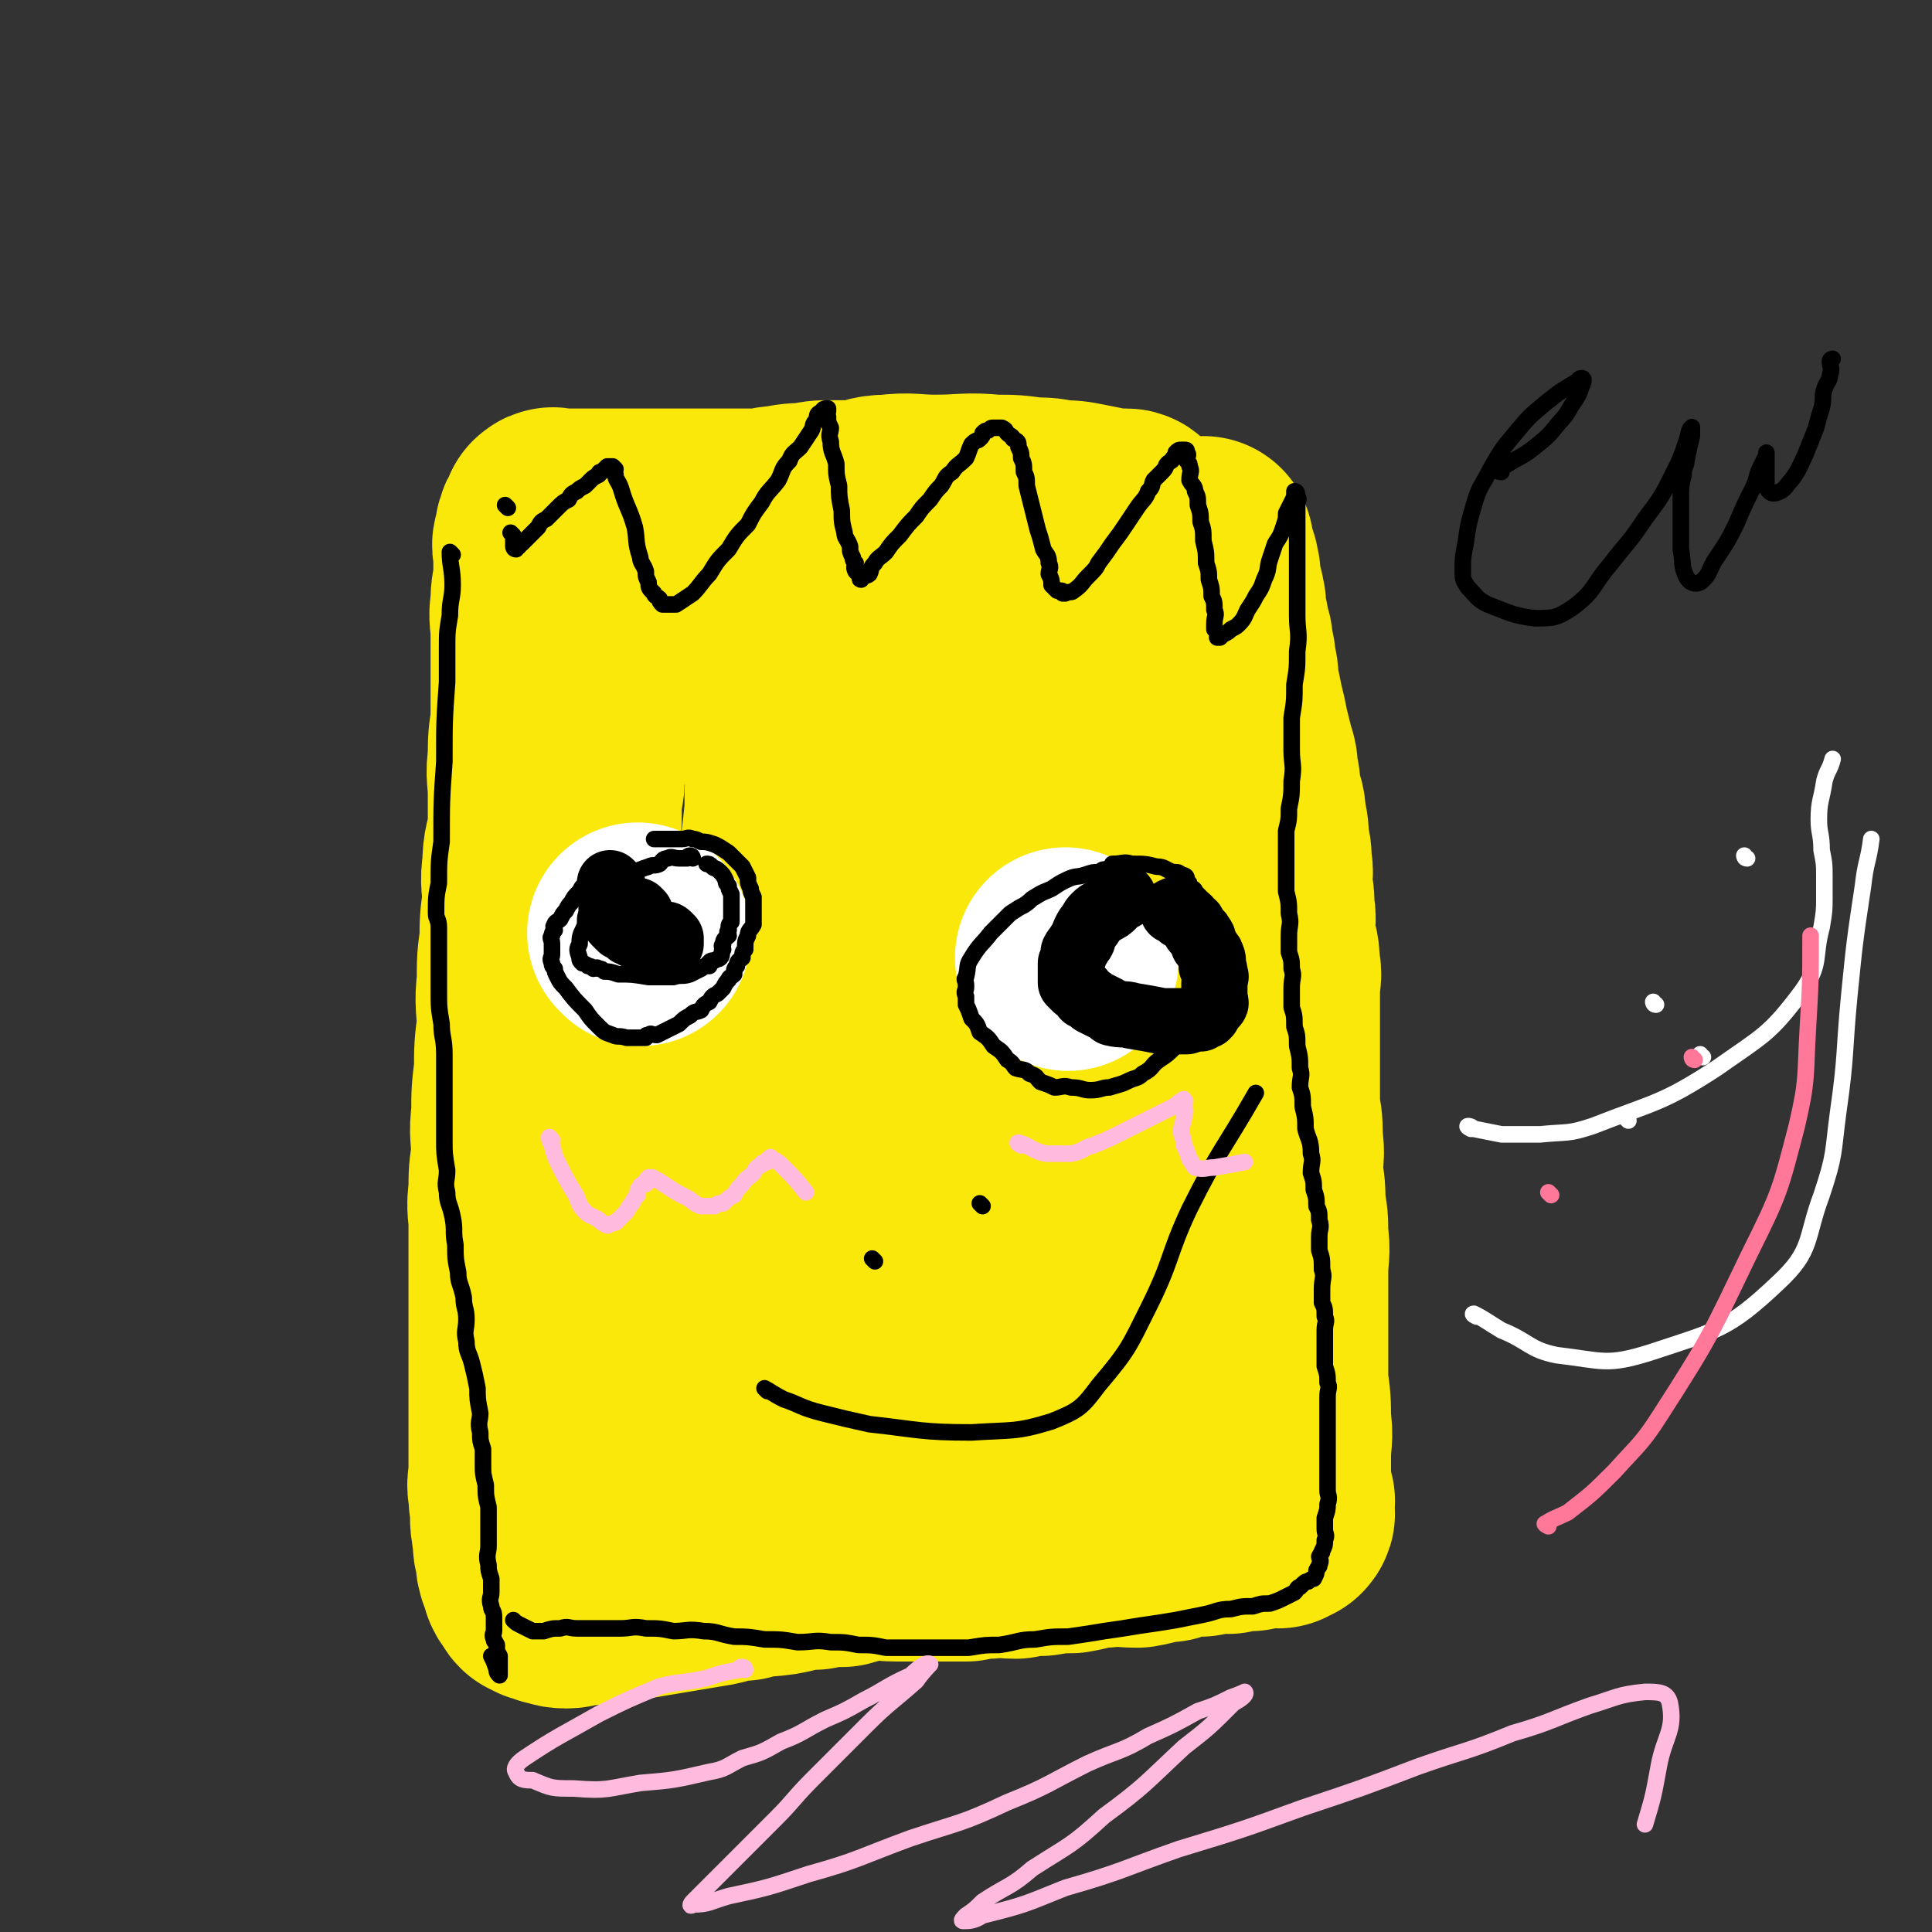 <svg viewBox='0 0 700 700' version='1.1' xmlns='http://www.w3.org/2000/svg' xmlns:xlink='http://www.w3.org/1999/xlink'><rect x="0" y="0" width="700" height="700" fill="#333333" stroke="none"/><g fill='none' stroke='#FAE80B' stroke-width='80' stroke-linecap='round' stroke-linejoin='round'><path d='M291,250c0,0 -1,-1 -1,-1 0,1 1,1 1,3 0,5 0,5 0,11 -1,7 -2,7 -2,14 -1,8 -1,8 -1,17 -2,20 -3,20 -4,41 -2,19 -2,19 -3,39 -1,10 0,10 0,21 0,6 0,6 0,13 -1,8 -1,8 -1,17 -1,7 -1,7 -1,15 -1,7 -1,7 -1,15 -1,6 -1,6 -1,12 -1,6 -1,6 -1,12 -1,4 0,4 0,9 -1,4 -1,4 -1,9 -1,4 -1,4 -1,8 -1,3 0,3 0,7 0,3 0,3 0,6 0,2 0,2 0,5 0,2 0,2 0,4 0,2 0,2 0,4 0,2 0,2 0,5 0,1 0,1 0,3 0,1 0,1 0,2 0,1 0,1 0,2 0,0 -1,1 0,1 1,0 2,-1 4,-1 2,-1 2,-1 4,-1 3,-1 3,-1 6,-1 4,-1 4,-1 8,-1 4,-1 4,-2 9,-2 5,-1 5,-1 10,-1 5,-1 5,-2 11,-2 4,-1 5,-1 10,-1 4,-1 4,-2 9,-2 3,-1 3,-1 7,-1 5,-1 5,-1 9,-1 5,-1 5,-1 9,-1 4,-1 4,-1 8,-1 4,-1 4,0 7,0 2,-1 2,-1 3,-1 2,-1 2,0 3,0 2,0 2,0 3,0 1,0 1,0 2,0 1,0 1,0 1,0 1,0 1,0 1,0 1,-1 0,-1 0,-1 0,-1 0,-1 0,-1 0,-1 0,-1 0,-1 0,-1 0,-1 0,-1 0,-2 0,-2 0,-3 0,-2 0,-2 0,-3 1,-3 1,-3 1,-5 1,-3 1,-3 0,-6 0,-5 0,-5 -1,-9 0,-7 1,-7 0,-13 0,-7 0,-7 -1,-14 0,-6 0,-6 -1,-12 -1,-7 -1,-7 -3,-14 -1,-8 -1,-8 -2,-15 0,-8 0,-8 -1,-16 -1,-9 -1,-9 -3,-17 -1,-8 0,-8 -2,-15 0,-7 -1,-7 -2,-13 0,-7 1,-7 0,-13 0,-8 0,-8 -2,-15 0,-7 -1,-7 -2,-13 0,-6 0,-6 -1,-11 -1,-6 -1,-6 -3,-11 -1,-6 0,-6 -2,-11 0,-5 0,-5 -2,-10 -1,-5 -1,-5 -3,-10 -1,-5 -1,-5 -3,-10 -1,-5 0,-5 -2,-9 -1,-5 -1,-5 -3,-9 -1,-4 0,-4 -2,-8 -1,-4 -1,-4 -3,-7 -1,-3 -1,-3 -3,-5 -1,-3 0,-3 -2,-5 -1,-3 -1,-3 -3,-5 -3,-2 -3,-2 -5,-2 -3,-1 -3,0 -6,0 -4,0 -4,0 -8,0 -3,0 -3,0 -5,0 -2,0 -2,-1 -3,0 -4,0 -4,1 -7,2 -4,1 -4,0 -7,1 -5,1 -5,1 -9,3 -5,1 -5,1 -9,3 -5,1 -5,1 -9,3 -6,2 -5,2 -10,5 -4,1 -4,1 -8,3 -4,2 -4,2 -8,4 -8,3 -8,3 -16,7 -7,3 -7,3 -14,7 -3,1 -3,1 -6,3 -1,0 -1,0 -1,1 -1,0 -1,0 -1,1 -1,0 -2,0 -2,1 -1,1 0,1 0,3 -1,1 -2,1 -2,3 -1,3 -1,3 -1,7 -1,6 -2,6 -2,13 -1,6 -1,6 -1,13 -1,8 -1,8 -1,16 -1,9 0,9 -1,19 -1,7 -2,7 -2,15 -1,8 0,8 0,16 0,7 0,7 0,14 0,6 0,6 0,12 0,7 -1,7 0,14 0,7 0,7 1,14 0,6 0,6 1,12 0,5 0,5 0,10 0,7 -1,7 0,14 0,7 0,7 1,14 0,6 0,6 0,12 0,6 0,6 0,12 -1,6 -1,6 -1,13 0,5 0,5 1,11 0,3 0,3 0,7 -1,4 -1,4 -1,8 -1,3 -1,3 -1,6 -1,3 -1,3 -1,7 -1,3 0,3 0,7 -1,2 -1,2 -1,5 -1,2 -1,2 -1,4 -1,1 0,1 0,3 0,1 0,1 0,2 0,0 0,0 0,1 0,0 0,0 0,1 0,0 0,1 0,1 0,0 -1,-1 0,-1 0,-1 1,-1 2,-1 1,-1 1,-1 2,-1 2,-1 2,-1 4,-1 3,-1 3,-1 6,-2 4,-2 4,-2 9,-3 6,-2 6,-2 12,-3 5,-2 5,-1 11,-2 5,-1 5,-2 11,-2 6,-2 6,-1 12,-2 6,-1 6,-1 13,-2 6,-1 6,-2 13,-2 8,-2 8,-2 16,-2 7,-1 7,-1 14,-1 8,-1 8,-1 16,-1 6,-1 7,0 13,0 8,0 8,0 15,0 7,0 7,0 13,0 6,0 6,-1 11,0 11,0 11,1 21,2 3,0 3,0 6,0 3,0 3,0 5,0 3,0 3,0 5,0 2,0 2,0 3,0 1,0 2,0 2,0 1,-1 0,-1 0,-1 0,-1 0,-1 0,-1 0,-1 1,-2 0,-2 0,-2 0,-1 -1,-2 0,-2 0,-2 -1,-3 0,-3 0,-3 -1,-5 -1,-5 -1,-5 -2,-9 -1,-8 0,-8 -1,-15 -1,-11 0,-11 -2,-22 -1,-11 -2,-11 -3,-21 0,-10 1,-10 0,-19 0,-11 0,-11 -1,-22 0,-11 0,-11 -1,-21 0,-11 -1,-11 -2,-22 0,-11 0,-11 -1,-22 0,-10 0,-10 -2,-20 0,-8 -1,-8 -2,-15 0,-6 0,-6 -1,-12 0,-8 -1,-8 -2,-15 -1,-7 -1,-7 -2,-13 0,-5 0,-5 -1,-10 -1,-6 -1,-6 -3,-11 -1,-5 -1,-5 -2,-10 -1,-5 -1,-5 -2,-9 -1,-4 -1,-4 -2,-8 0,-3 0,-3 -1,-5 0,-3 0,-3 -1,-5 0,-2 -1,-2 -2,-3 0,-1 0,-1 -1,-2 0,-1 0,-1 -1,-2 0,-1 0,-1 -1,-1 0,-1 0,-1 -1,-1 0,-1 -1,-1 -2,-1 0,0 0,0 -1,0 0,0 0,0 -1,0 -2,0 -2,0 -4,1 -2,1 -2,1 -5,2 -4,2 -4,1 -8,4 -4,2 -4,3 -8,6 -4,3 -4,2 -8,6 -3,4 -3,5 -6,10 -3,6 -3,6 -6,12 -5,8 -5,8 -8,17 -5,11 -5,11 -8,23 -4,11 -4,11 -6,22 -3,10 -4,10 -5,20 -2,10 -2,10 -2,20 -2,11 -2,11 -2,23 -1,11 -1,11 0,23 0,12 0,12 2,25 0,11 0,11 2,22 1,9 1,9 3,19 1,7 0,7 2,15 0,4 1,4 2,9 0,1 0,1 0,3 0,0 0,1 0,1 0,0 -1,-1 0,-1 0,-6 0,-6 1,-11 2,-16 1,-16 5,-31 3,-20 4,-19 9,-38 3,-17 3,-17 7,-33 3,-16 2,-16 5,-31 3,-12 3,-12 6,-24 3,-9 3,-9 5,-17 2,-7 2,-7 3,-13 1,-4 2,-4 2,-7 1,-2 1,-2 1,-4 1,-2 1,-2 1,-3 1,-2 0,-2 0,-3 0,-1 0,-2 0,-2 1,-1 1,0 1,0 '/><path d='M409,189c0,0 0,-1 -1,-1 -2,0 -2,0 -5,0 -5,-1 -5,-1 -10,-2 -5,-1 -5,-1 -10,-1 -4,-1 -4,-1 -9,-1 -7,-1 -7,-1 -14,-1 -10,-1 -10,0 -21,0 -9,0 -9,-1 -17,0 -6,0 -5,1 -10,2 -3,0 -3,0 -5,0 -3,0 -3,0 -6,0 -4,0 -4,0 -8,1 -5,0 -5,0 -10,1 -4,0 -4,1 -7,1 -3,0 -3,0 -6,0 -3,0 -3,0 -5,0 -3,0 -3,0 -6,0 -3,0 -3,0 -6,0 -3,0 -3,0 -6,0 -3,0 -3,0 -6,0 -3,0 -3,0 -6,0 -3,0 -3,0 -6,0 -3,0 -3,0 -6,0 -3,0 -3,0 -5,0 -3,0 -3,0 -5,0 -2,0 -2,0 -4,0 -2,0 -2,0 -3,0 -2,0 -2,0 -3,0 -1,0 -1,0 -1,0 -1,0 -2,-1 -2,0 -1,0 0,0 0,1 -1,0 -1,0 -1,1 -1,1 -1,1 -1,2 -1,1 0,1 0,2 -1,1 -1,1 -1,2 -1,2 0,2 0,4 0,2 0,2 0,5 0,3 0,3 0,6 -1,4 -1,4 -1,8 -1,5 0,5 0,11 0,5 0,5 0,10 0,5 0,5 0,11 0,5 0,5 0,11 -1,6 -1,6 -1,13 -1,6 0,6 0,13 0,6 0,6 0,13 -1,6 -2,6 -2,13 -1,6 0,6 0,13 -1,7 -1,7 -1,14 -1,7 -1,7 -1,15 -1,8 0,8 0,16 -1,8 -1,8 -1,16 -1,8 -1,8 -1,16 -1,7 0,7 0,15 -1,6 -1,6 -1,13 -1,6 0,6 0,12 0,5 0,5 0,11 0,4 0,4 0,8 0,4 0,4 0,9 0,4 0,4 0,8 0,4 0,4 0,9 0,4 0,4 0,8 0,5 0,5 0,10 0,5 0,5 0,10 0,4 0,4 0,9 0,4 0,4 0,8 0,3 -1,3 0,7 0,3 0,3 1,6 0,3 -1,3 0,6 0,2 0,2 1,4 0,2 -1,2 0,4 0,1 0,1 1,3 0,1 -1,1 0,3 0,1 0,1 1,2 0,1 0,0 1,2 0,0 -1,1 0,2 0,0 0,0 1,1 0,0 0,0 1,1 0,0 -1,0 0,1 0,0 1,0 2,1 1,0 1,0 3,1 2,0 2,1 5,1 3,0 3,-1 7,-1 5,-1 5,-1 10,-1 6,-1 6,-1 12,-2 6,-1 6,-1 12,-2 6,-1 6,-1 12,-2 5,-1 5,-2 11,-2 6,-2 6,-1 13,-2 6,-1 6,-2 13,-2 5,-1 5,-1 10,-1 4,-1 4,-2 9,-2 5,-1 5,0 11,0 4,0 4,0 9,0 4,0 4,0 9,0 3,0 3,0 7,0 4,-1 4,-1 8,-1 5,-1 5,0 10,0 5,-1 5,-1 9,-1 6,-1 6,-1 11,-1 6,-1 6,-2 12,-2 6,-1 6,0 12,0 6,-1 6,-2 11,-2 6,-2 6,-2 12,-2 5,-1 5,-1 10,-1 4,-1 4,-1 8,-1 3,-1 3,-1 6,-1 2,-1 2,0 4,0 1,-1 2,-1 2,-1 1,-1 0,-1 0,-1 0,-1 0,-1 0,-2 0,-2 1,-2 0,-3 0,-2 0,-1 -1,-2 0,-2 0,-2 0,-4 0,-5 0,-5 0,-9 0,-7 1,-7 0,-13 0,-7 0,-7 -1,-14 0,-7 0,-7 0,-14 0,-7 0,-7 0,-13 0,-7 0,-7 0,-13 0,-7 1,-7 0,-13 0,-6 0,-6 -1,-11 0,-6 0,-6 -1,-12 0,-6 1,-6 0,-12 0,-6 0,-6 -1,-11 0,-6 0,-6 0,-12 0,-7 0,-7 0,-13 0,-5 0,-5 0,-10 0,-5 0,-5 0,-9 0,-4 1,-4 0,-8 0,-6 -1,-6 -2,-11 0,-5 1,-5 0,-10 0,-4 0,-4 -1,-8 0,-4 1,-4 0,-8 0,-4 0,-4 -1,-7 0,-5 0,-5 -1,-9 0,-5 -1,-5 -2,-9 0,-4 0,-4 -1,-8 0,-3 0,-3 -1,-6 -1,-4 -1,-4 -2,-8 -1,-5 -1,-5 -2,-9 -1,-5 -1,-5 -2,-9 0,-4 0,-4 -1,-7 0,-3 0,-3 -1,-6 0,-3 0,-3 -1,-5 0,-2 0,-2 -1,-3 0,-1 1,-1 0,-2 0,-2 0,-2 -1,-4 0,-2 1,-2 0,-3 0,-2 0,-2 -1,-4 0,-2 0,-2 -1,-4 0,-2 1,-2 0,-3 0,-2 0,-2 -1,-3 0,-2 0,-2 -1,-3 0,-1 0,-1 0,-2 0,-1 0,-1 0,-1 '/></g>
<g fill='none' stroke='#000000' stroke-width='6' stroke-linecap='round' stroke-linejoin='round'><path d='M164,201c0,0 -1,-1 -1,-1 0,5 1,6 1,12 0,5 -1,5 -1,11 -1,6 -1,6 -1,12 0,6 0,6 0,12 -1,14 -1,14 -1,29 -1,14 -1,14 -1,29 -1,7 -1,7 -1,15 -1,5 -1,5 -1,11 0,2 1,2 1,5 0,3 0,3 0,6 0,3 0,3 0,7 0,5 0,5 0,10 0,6 0,6 1,12 0,5 1,5 1,11 0,5 0,5 0,11 0,5 0,5 0,10 0,5 0,5 0,10 0,5 0,5 1,11 0,4 -1,4 0,8 0,4 1,4 2,9 1,5 0,5 1,10 0,5 0,5 1,10 0,4 1,4 2,9 0,4 1,4 1,8 0,4 -1,4 0,8 0,4 1,4 2,8 1,4 1,4 2,9 0,4 0,4 1,9 0,3 -1,3 0,7 0,3 0,3 1,6 0,3 0,3 0,6 0,3 0,3 1,7 0,4 0,4 1,8 0,3 0,3 0,7 0,3 0,3 0,7 0,3 -1,3 0,7 0,2 0,2 1,5 0,2 0,2 0,5 0,2 -1,2 0,5 0,2 1,1 1,4 0,2 0,2 0,5 0,1 -1,1 0,3 0,1 0,0 1,2 0,0 0,1 0,2 0,1 0,0 1,2 0,0 0,1 0,2 0,0 0,0 0,1 0,1 0,1 0,2 0,0 0,0 0,1 0,0 0,1 0,1 -1,-1 -1,-1 -1,-2 -1,-3 -1,-3 -2,-5 '/><path d='M186,194c0,0 -1,-1 -1,-1 0,0 1,1 1,2 0,0 0,0 0,1 0,0 0,0 0,1 0,0 0,0 0,1 0,0 0,1 1,1 0,0 0,-1 1,-1 0,-1 0,-1 1,-1 1,-1 1,-1 2,-2 2,-2 2,-2 4,-4 1,-2 1,-2 3,-3 2,-2 2,-2 4,-4 2,-2 2,-2 4,-3 1,-2 1,-2 3,-3 1,-1 1,-1 3,-2 1,-1 1,-1 2,-2 1,-1 1,-1 3,-2 0,-1 0,-1 1,-1 1,-1 1,-1 2,-2 0,0 0,0 1,0 0,0 0,0 1,0 0,0 0,0 1,1 0,1 -1,1 0,2 0,2 1,2 2,5 2,7 3,7 5,14 1,5 0,5 2,11 0,2 1,2 2,5 0,2 0,2 1,4 0,2 0,2 2,4 0,1 1,1 2,2 0,1 0,1 1,2 0,0 0,0 1,0 2,0 2,0 4,0 3,-2 3,-2 6,-4 3,-3 3,-4 6,-7 3,-5 3,-5 7,-9 3,-5 3,-5 7,-9 2,-4 2,-4 5,-8 2,-4 3,-4 6,-8 2,-4 1,-4 4,-7 1,-3 2,-3 4,-5 2,-3 2,-3 4,-6 1,-2 0,-2 2,-4 0,-2 0,-2 2,-3 0,-1 1,-1 2,-1 0,0 0,0 0,1 0,1 -1,1 0,2 0,2 0,2 1,4 0,2 -1,2 0,5 0,4 1,4 2,8 0,4 0,4 1,8 0,4 0,4 1,9 0,4 0,4 1,8 0,2 1,2 2,5 0,2 0,2 1,4 0,1 0,1 1,2 0,1 -1,1 0,3 0,0 0,0 1,1 0,0 0,0 1,1 0,0 -1,1 0,1 0,0 0,-1 1,-1 0,-1 1,0 2,-1 1,-2 0,-2 2,-4 1,-2 2,-2 4,-4 2,-3 2,-3 5,-6 3,-4 3,-4 6,-7 2,-3 2,-3 5,-6 2,-3 2,-3 4,-5 2,-3 1,-3 4,-5 2,-3 2,-2 5,-5 1,-2 1,-3 2,-5 2,-2 2,-1 3,-2 1,-1 1,-1 1,-2 1,-1 1,-1 2,-1 1,-1 1,-1 2,-1 1,0 1,0 2,0 1,0 1,0 1,0 2,1 1,1 2,2 1,1 2,1 2,2 2,1 2,1 2,3 1,2 1,2 1,4 1,2 1,2 1,5 1,2 1,2 1,5 1,4 1,4 2,8 1,4 1,4 2,8 1,3 1,3 2,7 1,2 2,2 2,5 1,2 0,2 0,4 1,2 1,2 1,4 1,1 1,1 2,2 1,0 1,0 1,0 1,0 1,0 1,1 1,0 1,0 1,0 2,-1 2,0 3,-1 3,-2 3,-3 5,-5 3,-3 3,-3 4,-5 3,-4 3,-4 5,-7 3,-4 3,-4 5,-7 2,-3 2,-3 4,-6 2,-3 3,-3 4,-6 2,-2 1,-2 2,-4 2,-2 2,-2 3,-3 2,-2 1,-2 2,-3 1,-1 2,-1 2,-2 1,-1 1,-1 1,-2 1,-1 1,-1 2,-1 1,0 1,0 1,0 1,0 1,0 1,1 1,1 0,1 0,3 1,1 1,1 1,2 1,2 0,2 0,5 1,2 2,2 2,4 1,2 1,2 1,5 1,3 1,3 1,6 1,3 1,3 1,7 1,4 1,4 1,8 1,3 1,3 1,6 1,3 1,3 1,6 1,2 1,2 1,5 1,2 0,2 0,5 0,1 0,1 0,2 1,1 1,1 1,2 1,0 0,1 0,1 1,0 1,0 1,0 1,-1 1,-1 1,-1 2,-1 2,-1 3,-2 2,-1 2,-1 3,-2 2,-2 2,-3 3,-5 2,-3 2,-3 3,-5 2,-3 2,-3 3,-6 2,-4 1,-4 2,-7 1,-3 1,-3 2,-6 2,-3 2,-3 3,-6 1,-3 1,-3 1,-5 1,-2 1,-2 2,-4 1,-2 1,-2 1,-3 0,-1 0,-1 0,-1 1,0 1,1 1,2 1,1 0,1 0,3 0,3 0,3 0,7 0,4 0,4 0,9 0,5 0,5 0,11 0,6 0,6 0,13 0,6 1,6 0,13 0,6 0,6 -1,12 0,6 0,6 -1,12 0,6 0,6 0,12 0,5 1,5 0,11 0,5 0,5 -1,10 0,4 0,4 -1,8 0,4 0,4 0,8 0,3 0,3 0,7 0,3 0,3 0,7 1,4 1,4 1,8 1,4 0,4 0,8 0,3 0,3 0,6 1,3 1,3 1,6 1,3 0,3 0,7 0,3 0,3 0,7 1,3 1,3 1,7 1,3 1,3 1,7 1,4 1,4 1,8 1,3 0,3 0,7 1,3 1,3 1,7 1,4 1,4 1,8 1,4 2,4 2,9 1,3 0,3 0,7 1,3 1,3 1,6 1,3 1,3 1,6 1,2 1,2 1,5 1,3 0,3 0,6 0,2 0,2 0,5 1,3 1,3 1,7 1,3 0,3 0,7 0,2 0,2 0,5 1,2 1,2 1,5 1,2 0,2 0,5 0,2 0,2 0,4 0,2 0,2 0,4 0,2 0,2 0,5 1,3 1,3 1,6 1,2 0,2 0,5 0,3 0,3 0,6 0,2 0,2 0,5 0,1 0,1 0,3 0,2 0,2 0,4 0,1 0,1 0,3 0,2 0,2 0,4 0,1 0,1 0,3 0,1 0,1 0,2 0,2 0,2 0,4 0,2 1,2 0,5 0,2 0,2 -1,5 0,2 0,2 0,4 0,2 1,2 0,4 0,2 0,2 -1,4 0,1 0,0 -1,2 0,1 1,1 0,3 0,1 0,0 -1,2 0,1 0,1 -1,3 0,0 -1,0 -2,1 -1,0 -1,0 -3,2 -1,0 -1,1 -2,2 -2,1 -2,1 -4,2 -2,1 -2,1 -5,2 -3,0 -3,0 -6,1 -4,0 -4,0 -8,1 -5,0 -5,1 -10,2 -5,1 -5,1 -10,2 -6,1 -6,1 -13,2 -6,1 -6,1 -13,2 -6,1 -6,1 -13,2 -6,0 -6,0 -12,1 -6,0 -6,1 -13,2 -5,0 -5,0 -11,1 -4,0 -4,0 -8,0 -6,0 -6,0 -11,0 -6,0 -6,0 -11,0 -5,-1 -5,-1 -10,-1 -5,-1 -5,-1 -10,-1 -6,-1 -6,0 -12,0 -6,-1 -6,-1 -12,-1 -6,-1 -6,-1 -11,-1 -6,-1 -6,-2 -11,-2 -6,-1 -6,0 -11,0 -5,-1 -5,-1 -10,-1 -5,-1 -5,0 -9,0 -4,0 -4,0 -8,0 -4,0 -4,0 -8,0 -3,0 -3,-1 -6,0 -3,0 -3,0 -6,1 -2,0 -2,0 -4,0 -2,-1 -2,-1 -4,-2 -2,-1 -2,-1 -3,-2 '/><path d='M184,184c0,0 -1,-1 -1,-1 '/></g>
<g fill='none' stroke='#FFFFFF' stroke-width='80' stroke-linecap='round' stroke-linejoin='round'><path d='M232,339c0,0 -1,-1 -1,-1 '/><path d='M387,348c0,0 -1,-1 -1,-1 '/></g>
<g fill='none' stroke='#000000' stroke-width='6' stroke-linecap='round' stroke-linejoin='round'><path d='M224,313c0,0 0,-1 -1,-1 0,0 0,1 0,1 -2,0 -2,0 -3,1 -2,1 -2,1 -3,3 -2,1 -2,1 -4,3 -2,1 -2,1 -3,3 -2,2 -2,2 -3,4 -1,1 -1,1 -2,3 -1,1 -1,1 -2,3 -1,1 -2,1 -2,2 -1,1 0,1 0,2 -1,1 -1,1 -1,2 -1,1 0,1 0,3 0,1 0,1 0,2 0,1 0,1 0,2 0,1 -1,1 0,3 0,1 0,1 1,2 0,1 0,1 1,3 1,2 1,2 3,4 3,4 3,4 7,8 2,3 2,3 5,6 2,2 2,2 5,3 2,1 2,0 5,1 2,0 2,0 5,0 1,0 1,0 2,0 0,-1 0,-1 1,-1 1,-1 1,0 3,0 2,-1 2,-1 4,-2 2,-1 2,-1 4,-2 2,-2 2,-2 4,-3 2,-2 2,-1 4,-2 1,-2 1,-2 3,-3 1,-2 1,-2 3,-3 1,-1 1,-1 2,-2 1,-2 1,-2 2,-3 0,-1 1,-1 2,-2 0,-2 0,-2 1,-3 0,-2 1,-2 2,-3 0,-2 0,-2 1,-3 0,-3 0,-3 1,-5 0,-2 1,-2 2,-4 0,-2 0,-2 0,-4 0,-2 0,-2 0,-3 0,-2 0,-2 0,-3 -1,-2 -1,-2 -1,-3 -1,-2 -1,-2 -1,-4 -1,-2 -1,-2 -2,-4 -2,-2 -2,-2 -3,-3 -1,-1 -1,-1 -2,-2 -3,-2 -3,-2 -5,-3 -3,-1 -3,-1 -5,-1 -2,-1 -2,-1 -3,-1 -2,-1 -2,0 -4,0 -3,0 -3,0 -5,0 -3,0 -3,0 -5,0 '/><path d='M401,316c0,0 0,-1 -1,-1 -1,0 -1,1 -2,1 -2,0 -2,0 -5,1 -3,1 -3,0 -7,2 -2,1 -2,1 -5,3 -2,1 -3,1 -6,3 -2,1 -1,1 -4,3 -2,1 -2,1 -5,3 -1,1 -1,1 -3,3 -2,2 -2,2 -4,4 -3,4 -4,4 -7,9 -2,3 -1,3 -2,7 -1,1 0,1 0,3 0,0 0,0 0,1 0,1 -1,1 0,3 0,1 0,1 0,3 1,2 1,2 2,5 2,2 2,2 3,5 3,2 3,2 5,5 3,2 3,2 5,5 2,1 2,2 3,3 3,1 3,0 5,2 3,1 2,1 4,3 3,1 3,1 5,2 3,0 3,-1 6,0 4,0 4,1 7,1 4,0 4,-1 7,-1 3,-1 4,-1 6,-2 4,-2 4,-1 6,-3 4,-2 3,-3 6,-5 3,-2 3,-2 5,-4 3,-3 3,-3 5,-5 3,-4 3,-4 5,-7 2,-3 3,-3 4,-6 2,-3 1,-3 2,-6 1,-4 2,-4 2,-7 1,-3 0,-3 -1,-6 0,-3 -1,-3 -2,-6 -1,-4 0,-4 -2,-7 -2,-4 -2,-4 -5,-7 0,-1 -1,-1 -2,-2 0,-1 0,-1 -1,-2 0,-1 0,-2 -2,-2 -1,-1 -1,-1 -3,-1 -3,-1 -3,-2 -6,-2 -4,-1 -4,-1 -9,-1 -3,-1 -3,0 -7,0 '/><path d='M251,311c0,0 0,-1 -1,-1 -1,0 -1,1 -1,1 -2,0 -2,0 -3,0 -2,0 -3,-1 -4,0 -2,0 -2,1 -3,2 -2,1 -2,0 -4,1 -3,1 -3,1 -5,2 -2,0 -2,0 -3,1 -2,1 -2,1 -4,2 -2,1 -2,1 -3,2 -1,1 -1,1 -2,2 -1,1 -1,1 -2,2 -1,1 -2,1 -2,2 -1,1 -1,1 -1,3 -1,2 -1,2 -1,5 -1,3 -2,3 -2,7 -1,2 -1,2 0,5 0,1 0,1 1,2 0,0 1,0 2,1 1,0 1,0 2,1 1,0 1,-1 2,0 1,0 1,0 2,1 2,0 2,0 5,1 5,0 5,0 11,1 4,0 4,0 9,0 3,-1 3,0 6,-1 2,-1 2,-1 4,-2 1,-1 1,-1 3,-1 0,-1 -1,-1 0,-1 0,-1 1,-1 2,-1 1,-1 1,0 2,-1 1,-1 0,-2 1,-3 0,-1 -1,-1 0,-2 0,-2 1,-2 2,-3 0,-1 -1,-1 0,-2 0,-2 0,-2 1,-3 0,-2 0,-2 0,-3 0,-2 0,-2 0,-3 0,-1 0,-1 0,-2 0,-1 0,-1 0,-2 -1,-2 -1,-2 -1,-3 -1,-1 -1,-1 -1,-2 -1,-2 -1,-2 -2,-3 -2,-2 -2,-1 -3,-2 -1,-1 -1,-1 -2,-1 '/></g>
<g fill='none' stroke='#000000' stroke-width='24' stroke-linecap='round' stroke-linejoin='round'><path d='M232,331c0,0 -1,-1 -1,-1 '/><path d='M222,321c0,0 -1,-1 -1,-1 0,1 1,1 1,3 0,1 0,1 0,2 0,1 0,1 0,3 0,1 -1,1 0,2 0,1 0,1 1,2 0,1 -1,1 0,2 0,0 0,0 1,1 0,0 0,0 1,1 1,0 1,0 2,1 0,0 0,0 1,1 1,0 1,0 2,1 1,0 1,0 2,0 1,0 1,0 2,0 0,0 0,0 1,0 0,0 0,0 1,0 0,0 0,0 1,0 0,0 0,0 1,0 0,0 0,0 1,0 0,0 0,0 1,0 1,0 1,-1 2,0 0,0 0,0 1,1 0,0 0,0 0,1 0,0 0,0 0,1 -1,0 -1,0 -1,0 -1,0 -1,0 -2,0 -1,0 -1,0 -1,0 -1,0 -1,0 -2,0 -1,0 -2,0 -2,0 -1,-1 -1,-1 -1,-2 0,-1 0,-1 0,-1 -1,-1 -1,-1 -1,-1 -1,-1 -1,-1 -1,-1 -1,-1 0,-1 0,-1 '/><path d='M407,325c0,0 -1,-1 -1,-1 -1,1 -1,2 -3,4 -1,1 -1,1 -3,2 -1,1 -1,0 -3,2 -1,1 -1,1 -2,3 -1,1 -1,1 -2,3 -1,2 0,2 -2,4 0,1 -1,1 -2,3 0,2 0,2 -1,4 0,1 0,1 0,2 0,1 0,1 0,3 0,1 0,1 0,2 1,1 1,1 2,2 2,1 2,1 3,3 2,1 2,1 3,2 2,1 2,1 4,2 2,1 2,1 3,2 4,1 4,0 7,1 6,1 6,1 11,2 5,0 5,0 9,0 3,-1 3,-1 5,-1 1,-1 2,-1 2,-1 1,-1 1,-1 1,-2 1,-1 1,-1 1,-1 1,-1 1,-1 1,-1 1,-1 0,-1 0,-1 0,-1 0,-1 0,-2 0,-2 0,-2 0,-3 0,-1 0,-1 0,-2 0,-2 1,-2 0,-3 0,-2 0,-2 -1,-3 0,-2 1,-2 0,-3 0,-1 0,-1 -1,-2 -1,-2 -1,-2 -2,-3 0,-2 0,-2 -1,-3 0,-1 -1,-1 -2,-2 -1,-2 0,-2 -2,-3 -1,-2 -1,-1 -3,-2 -1,-1 0,-2 -2,-2 0,-1 0,0 -1,0 '/></g>
<g fill='none' stroke='#000000' stroke-width='6' stroke-linecap='round' stroke-linejoin='round'><path d='M317,457c0,0 -1,-1 -1,-1 '/><path d='M356,437c0,0 -1,-1 -1,-1 '/><path d='M278,504c0,0 -1,-1 -1,-1 2,1 3,2 7,4 6,2 6,3 14,5 8,2 8,2 17,4 18,2 19,3 37,3 15,-1 16,0 29,-4 10,-4 11,-5 17,-13 11,-13 11,-14 18,-28 9,-18 7,-19 15,-36 11,-22 12,-21 24,-42 '/><path d='M544,171c0,0 -2,0 -1,-1 0,-1 1,0 2,-1 6,-4 6,-3 11,-7 5,-4 5,-4 9,-9 3,-3 3,-4 5,-7 2,-3 2,-3 3,-6 1,-2 1,-3 0,-3 -1,0 -1,1 -3,2 -5,3 -5,3 -10,7 -6,5 -6,5 -11,11 -5,6 -5,6 -9,13 -3,6 -4,6 -6,13 -2,7 -2,7 -3,14 -1,5 -1,5 -1,10 0,3 0,3 2,6 3,3 3,4 7,6 8,3 9,4 17,5 7,0 8,0 14,-4 8,-6 7,-8 13,-15 7,-9 7,-8 13,-17 6,-8 6,-8 10,-16 3,-6 3,-6 5,-12 1,-3 1,-5 2,-5 0,-1 0,1 0,3 -1,4 -1,4 -2,9 0,2 -1,2 -1,5 -1,4 -1,4 -1,9 0,9 0,9 0,18 1,5 0,6 2,10 1,2 3,3 5,2 4,-3 3,-5 6,-9 4,-6 4,-6 7,-12 3,-7 3,-7 6,-13 2,-4 1,-4 3,-8 1,-2 1,-2 2,-4 0,-1 0,-1 0,-1 0,0 0,1 0,2 0,1 0,1 0,2 0,1 0,1 0,3 0,2 0,2 0,4 0,1 0,2 1,3 1,1 2,1 4,0 2,-1 2,-2 4,-4 3,-4 3,-5 5,-9 2,-5 2,-5 4,-10 1,-4 1,-4 2,-7 1,-4 0,-4 1,-7 1,-3 2,-3 2,-5 1,-3 0,-3 0,-5 0,-1 1,-1 1,-1 '/></g>
<g fill='none' stroke='#FFBBDD' stroke-width='6' stroke-linecap='round' stroke-linejoin='round'><path d='M200,413c0,0 -1,-1 -1,-1 0,1 0,1 1,3 1,4 1,4 3,8 2,4 2,4 5,9 2,3 1,4 4,7 2,2 2,1 5,3 1,1 1,1 3,2 1,0 1,-1 3,-1 1,-1 1,-1 2,-2 1,-1 1,-1 2,-2 1,-2 1,-2 2,-3 1,-2 1,-2 2,-3 0,-2 0,-2 1,-3 0,-1 1,-1 2,-1 0,-1 0,-2 1,-2 0,-1 0,0 1,0 0,0 0,-1 1,0 2,1 2,1 5,3 3,2 3,2 7,4 2,1 2,2 5,3 2,0 2,0 5,0 1,-1 1,-1 3,-1 2,-2 2,-2 4,-3 1,-2 1,-2 3,-4 1,-2 2,-2 4,-4 1,-2 1,-2 3,-3 0,-1 1,-1 2,-1 0,-1 0,-1 1,-1 0,-1 0,-1 1,0 2,1 2,1 4,3 4,4 4,4 8,9 '/><path d='M370,415c0,0 -2,-1 -1,-1 4,1 5,3 10,4 5,0 5,0 9,0 5,-1 4,-2 8,-3 5,-2 5,-2 9,-4 4,-2 4,-2 8,-4 6,-3 6,-3 12,-6 2,-1 2,-2 3,-2 1,-1 1,-1 1,0 1,0 0,0 0,1 0,2 1,2 0,4 0,3 -1,3 -1,6 0,2 1,2 1,5 1,2 1,2 2,5 1,1 1,2 2,3 3,1 4,0 7,0 6,-1 6,-1 11,-2 '/><path d='M270,605c0,0 0,-1 -1,-1 -1,0 -1,0 -1,1 -6,1 -6,1 -12,3 -9,2 -9,1 -17,3 -12,5 -12,5 -22,10 -14,8 -15,8 -27,16 -3,2 -4,4 -3,5 1,3 3,3 6,3 7,3 7,3 15,3 12,1 12,0 24,-2 12,-1 12,-1 25,-4 6,-1 6,-2 12,-5 7,-2 7,-2 14,-6 8,-3 8,-4 16,-8 7,-3 7,-3 14,-7 8,-4 8,-5 17,-9 3,-3 6,-5 7,-4 0,0 -3,3 -5,6 -9,8 -10,8 -18,16 -10,10 -10,10 -19,19 -8,8 -7,8 -14,15 -12,12 -12,12 -23,23 -4,4 -4,4 -7,7 -1,1 -1,2 0,1 6,0 6,-1 13,-3 14,-3 14,-3 29,-8 18,-5 18,-6 37,-13 18,-6 18,-5 35,-13 15,-6 15,-7 29,-14 11,-5 12,-4 22,-10 9,-4 9,-4 18,-9 6,-2 6,-2 12,-5 3,-1 5,-2 5,-2 1,1 -2,3 -4,4 -9,9 -9,9 -18,16 -14,13 -14,14 -29,25 -12,11 -12,10 -26,19 -8,7 -9,6 -18,12 -3,3 -3,3 -6,5 -1,1 -2,2 -1,2 2,0 4,0 7,-2 16,-4 15,-4 30,-10 21,-6 21,-7 41,-14 23,-7 23,-7 45,-15 21,-7 21,-7 42,-15 17,-6 17,-5 34,-12 14,-4 14,-5 28,-10 10,-3 10,-4 20,-5 5,0 8,0 9,4 2,10 -2,12 -4,23 -2,11 -2,11 -5,21 '/></g>
<g fill='none' stroke='#FFFFFF' stroke-width='6' stroke-linecap='round' stroke-linejoin='round'><path d='M590,406c0,0 -1,-1 -1,-1 '/><path d='M617,383c-1,0 -1,-1 -1,-1 '/><path d='M535,477c0,0 -2,-1 -1,-1 4,2 5,3 10,6 10,4 10,7 20,9 17,2 18,4 34,-1 24,-8 28,-8 46,-25 13,-12 10,-16 16,-32 5,-15 4,-15 6,-30 3,-21 2,-21 4,-42 2,-20 2,-20 5,-40 1,-9 2,-9 3,-17 '/><path d='M600,364c-1,0 -1,-1 -1,-1 '/><path d='M633,311c-1,0 -1,-1 -1,-1 '/><path d='M533,409c0,0 -2,-1 -1,-1 0,0 1,0 2,1 5,1 5,1 10,2 7,0 7,0 14,0 10,-1 10,0 19,-3 23,-9 25,-8 45,-21 17,-12 19,-12 31,-28 7,-10 4,-12 7,-23 1,-6 1,-6 1,-11 0,-4 0,-4 0,-7 0,-5 0,-5 -1,-10 0,-6 -1,-6 -1,-11 0,-7 1,-7 2,-14 1,-4 2,-4 3,-8 '/></g>
<g fill='none' stroke='#FF7799' stroke-width='6' stroke-linecap='round' stroke-linejoin='round'><path d='M562,433c0,0 -1,-1 -1,-1 '/><path d='M614,384c-1,0 -1,-1 -1,-1 '/><path d='M561,553c0,0 -2,-1 -1,-1 3,-2 4,-2 8,-4 9,-7 9,-7 17,-15 9,-10 10,-10 17,-21 18,-28 18,-29 32,-58 11,-22 11,-23 17,-46 4,-17 3,-18 4,-35 1,-17 1,-17 1,-34 '/></g>
</svg>